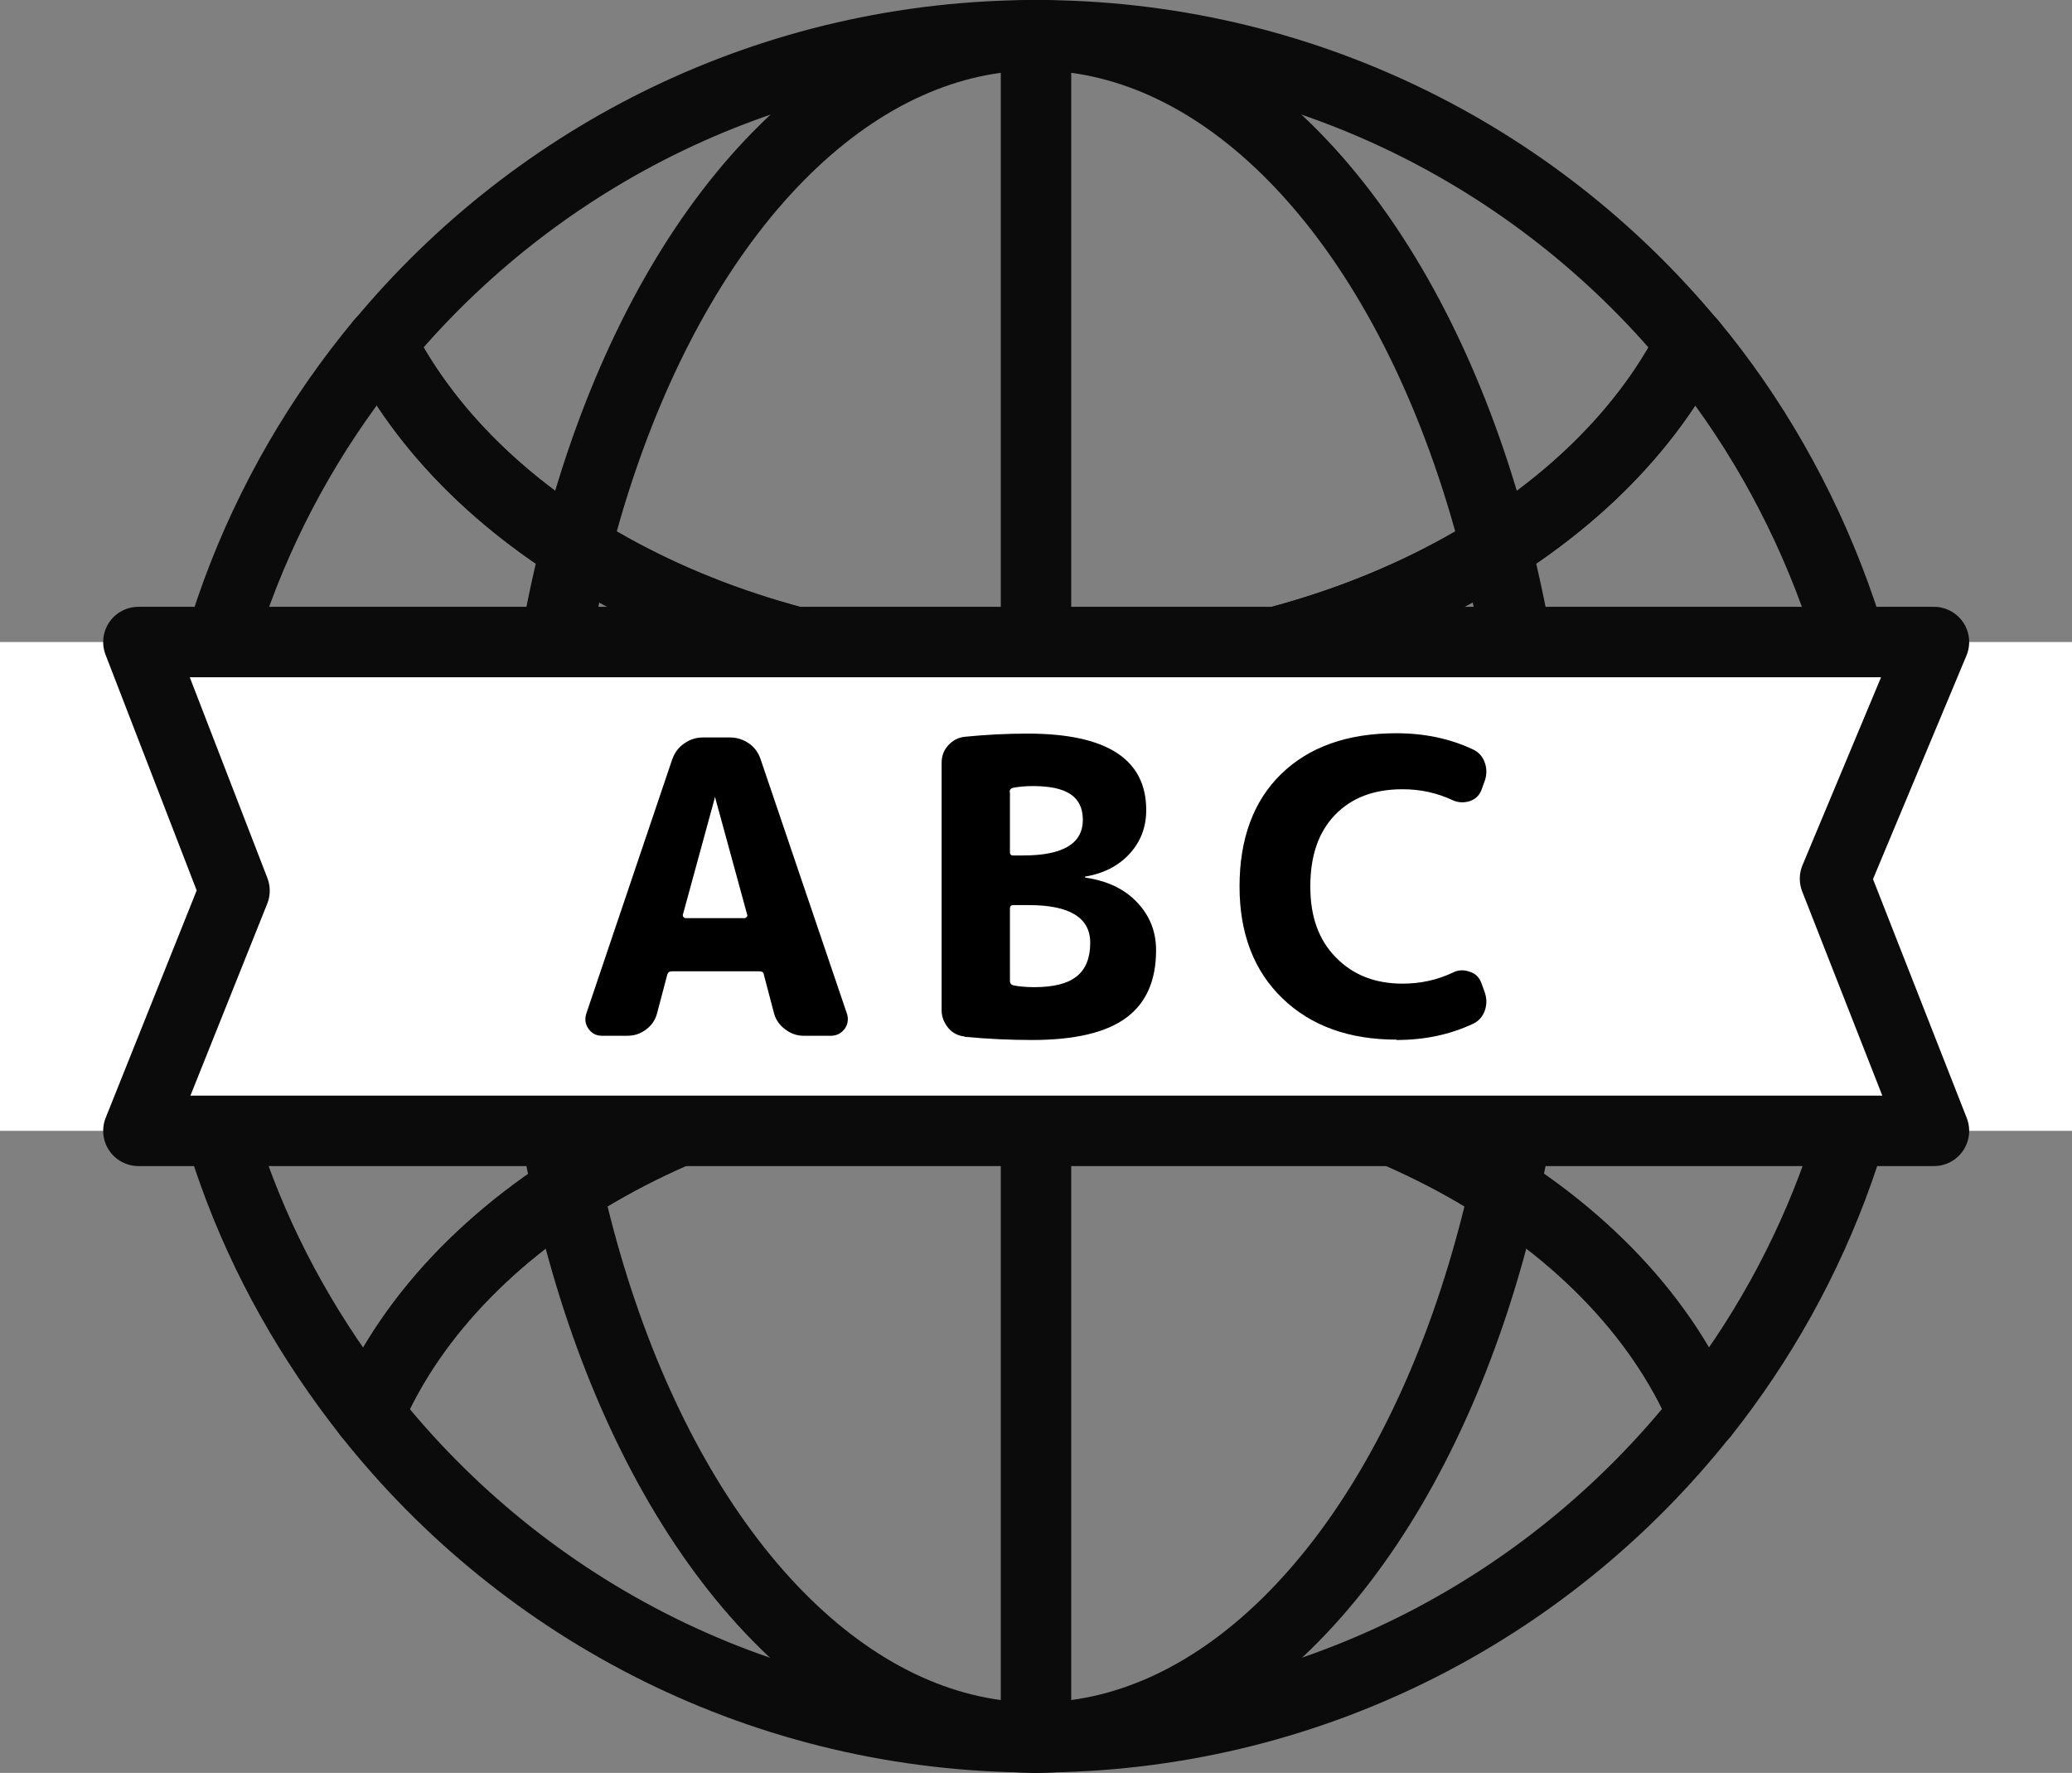 <svg viewBox="0 0 58.84 50.34" xmlns="http://www.w3.org/2000/svg"><rect x="0" y="0" width="58.84" height="50.34" fill="#808080" stroke="none"/><g fill="none" stroke="#0b0b0b" stroke-linecap="round" stroke-linejoin="round" stroke-width="2"><path d="m53.59 25.17h-48.34"/><path d="m29.42 1v48.34"/><ellipse cx="29.42" cy="25.17" rx="14.24" ry="24.17"/><path d="m29.42 19.1c8.56 0 15.83-3.91 18.6-9.36-4.43-5.34-11.12-8.74-18.6-8.74s-14.17 3.4-18.6 8.74c2.77 5.46 10.04 9.37 18.6 9.37z"/><path d="m48.02 9.74c-2.77 5.46-10.04 9.36-18.6 9.36s-15.83-3.91-18.6-9.37c-3.48 4.19-5.57 9.56-5.57 15.43s1.96 10.87 5.22 15c2.48-5.83 10.03-10.06 18.95-10.06s16.46 4.24 18.95 10.06c3.27-4.12 5.22-9.33 5.22-15s-2.09-11.24-5.57-15.43z"/><path d="m29.42 30.1c-8.92 0-16.46 4.24-18.95 10.06 4.43 5.59 11.27 9.17 18.95 9.17s14.52-3.59 18.95-9.18c-2.48-5.83-10.03-10.06-18.95-10.06z"/></g><path d="m0 18.23h58.84v13.88h-58.84z" fill="#fff"/><path d="m3.93 32.11h50.99l-2.81-7.16 2.81-6.72h-50.99l2.73 7.06z" fill="none" stroke="#0b0b0b" stroke-linecap="round" stroke-linejoin="round" stroke-width="2"/><path d="m17.09 29.41c-.16 0-.29-.07-.38-.2s-.11-.27-.06-.43l2.44-7.22c.07-.19.18-.34.34-.45s.33-.17.53-.17h.77c.2 0 .38.06.54.17s.27.27.33.45l2.45 7.22c.05.15.03.3-.06.43-.1.13-.23.2-.39.2h-.78c-.19 0-.36-.06-.52-.18s-.27-.27-.32-.46l-.29-1.1c0-.06-.05-.09-.13-.09h-2.48c-.07 0-.11.03-.13.09l-.29 1.1c-.05.19-.15.34-.31.46s-.33.18-.53.18zm3.21-6.76-.91 3.33s0 .04.02.06.03.03.06.03h1.67s.04 0 .06-.03c.02-.02.03-.04.02-.06l-.91-3.33s0-.01-.01-.01c0 0-.01 0-.01.01z"/><path d="m27.39 29.43c-.19-.02-.34-.1-.46-.24-.12-.15-.19-.31-.19-.5v-7.03c0-.19.06-.36.19-.5s.28-.22.47-.24c.6-.06 1.2-.09 1.78-.09 2.24 0 3.37.72 3.37 2.17 0 .49-.16.9-.47 1.24s-.73.56-1.26.65c0 0-.01 0-.01.02 0 0 0 .01.02.01.61.09 1.1.32 1.46.7s.54.83.54 1.36c0 .86-.28 1.5-.85 1.92s-1.46.63-2.68.63c-.61 0-1.25-.03-1.9-.09zm1.29-6.94v1.71c0 .06.03.09.09.09h.29c1.13 0 1.69-.34 1.69-1.01s-.47-.96-1.42-.96c-.22 0-.41.02-.57.05-.06.02-.09.06-.09.13zm0 3.32v2.04c0 .07.03.11.1.13.16.03.36.05.59.05.55 0 .95-.1 1.21-.31.25-.2.38-.52.38-.95 0-.71-.58-1.07-1.74-1.07h-.45c-.06 0-.09.03-.09.1z"/><path d="m39.66 29.52c-1.35 0-2.43-.39-3.24-1.17s-1.22-1.84-1.22-3.18.39-2.42 1.18-3.19 1.88-1.16 3.27-1.16c.8 0 1.52.15 2.18.46.17.08.28.21.34.39s.05.36-.02.54l-.08.22c-.06.16-.18.27-.34.32-.17.05-.33.04-.48-.03-.45-.21-.92-.31-1.42-.31-.81 0-1.45.24-1.92.73s-.7 1.16-.7 2.03.24 1.52.73 2.02 1.12.74 1.89.74c.5 0 .97-.1 1.42-.31.15-.08.31-.09.48-.03.17.05.28.16.34.33l.08.22c.07.18.08.36.02.54s-.17.31-.34.39c-.66.31-1.38.46-2.18.46z"/></svg>
